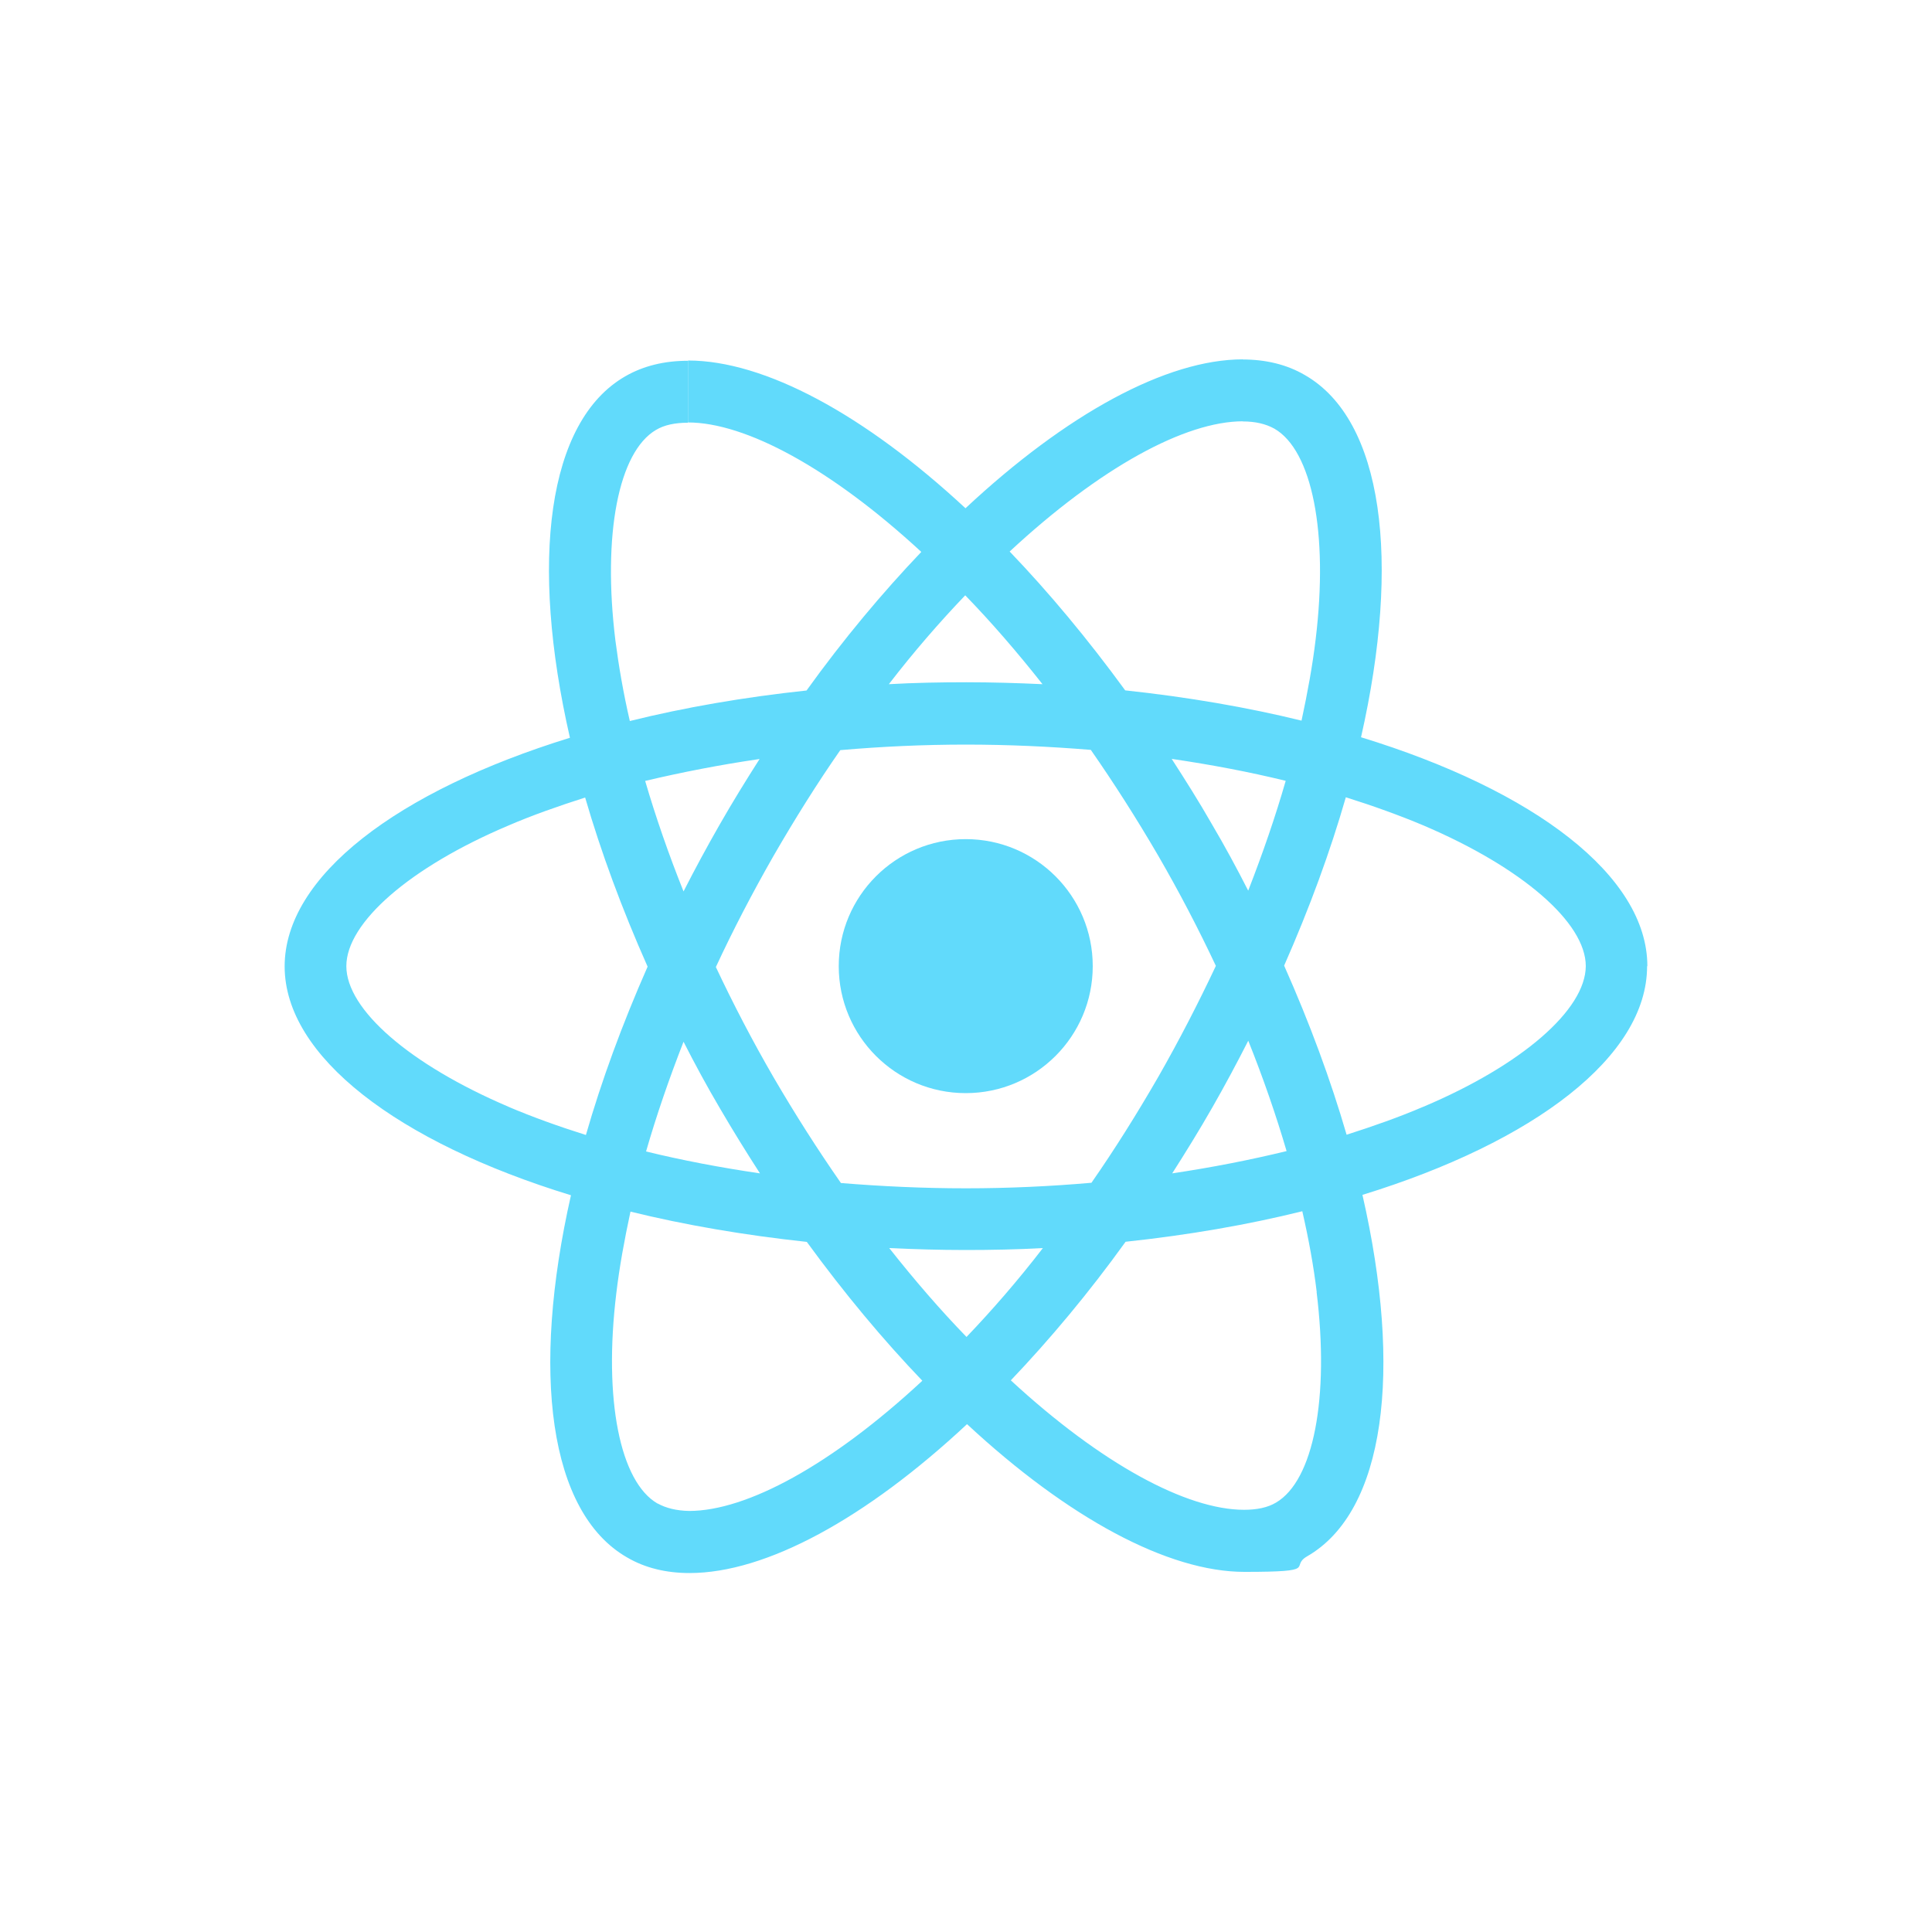<svg xmlns="http://www.w3.org/2000/svg" viewBox="0 0 1500 1500"><g fill="#61dafb"><path d="M1279 750.1c0-70.1-87.8-136.5-222.3-177.7 31.1-137.2 17.3-246.3-43.6-281.2-14-8.2-30.4-12.1-48.3-12.1v48.1c9.9 0 17.9 1.9 24.6 5.6 29.3 16.8 42.1 80.9 32.1 163.3-2.4 20.3-6.3 41.6-11 63.4-42.3-10.4-88.4-18.3-136.9-23.5-29.1-39.9-59.3-76.1-89.7-107.8 70.3-65.3 136.3-101.1 181.1-101.1V279c-59.3 0-136.9 42.3-215.4 115.6-78.5-72.9-156.1-114.7-215.4-114.7V328c44.6 0 110.8 35.6 181.1 100.5-30.2 31.7-60.4 67.7-89.1 107.6-48.7 5.2-94.9 13.2-137.2 23.7-5-21.6-8.6-42.5-11.2-62.5-10.1-82.4 2.4-146.4 31.5-163.5 6.5-3.9 14.9-5.6 24.8-5.6v-48.1c-18.1 0-34.5 3.9-48.7 12.1-60.6 34.9-74.2 143.8-42.9 280.6C308.4 614.2 221 680.4 221 750.3S308.8 886.8 443.3 928c-31.1 137.2-17.3 246.3 43.6 281.2 14 8.2 30.4 12.1 48.5 12.1 59.3 0 136.9-42.3 215.4-115.6 78.5 72.9 156.1 114.7 215.4 114.7s34.5-3.9 48.7-12.1c60.6-34.9 74.2-143.8 42.9-280.6 133.7-41.2 221-107.6 221-177.5ZM998.2 606.3c-8 27.8-17.9 56.5-29.1 85.2-8.8-17.3-18.1-34.5-28.3-51.8-9.9-17.3-20.5-34.1-31.1-50.5 30.6 4.5 60.2 10.1 88.4 17Zm-98.8 229.6c-16.8 29.1-34.1 56.7-52 82.4-32.1 2.8-64.7 4.3-97.5 4.3s-65.1-1.5-97-4.1c-17.9-25.7-35.4-53.1-52.2-81.9-16.4-28.3-31.3-56.9-44.9-85.8 13.4-28.9 28.5-57.8 44.6-86 16.8-29.1 34.1-56.7 52-82.4 32.1-2.8 64.7-4.3 97.5-4.3s65.1 1.5 97 4.1c17.9 25.7 35.4 53.1 52.2 81.9 16.4 28.3 31.3 56.9 44.9 85.8-13.6 28.9-28.5 57.8-44.6 86Zm69.7-28c11.6 28.9 21.6 57.8 29.8 85.8-28.3 6.9-58 12.7-88.8 17.3 10.6-16.6 21.1-33.6 31.1-51.1 9.9-17.3 19.2-34.7 28-52ZM750.4 1038c-20.1-20.7-40.1-43.8-60-69 19.4.9 39.2 1.5 59.3 1.5s40.3-.4 60-1.5c-19.4 25.2-39.5 48.3-59.3 69ZM590 911c-30.6-4.5-60.2-10.1-88.4-17 8-27.8 17.9-56.5 29.1-85.2 8.8 17.3 18.1 34.5 28.3 51.8 10.1 17.3 20.5 34.1 31.1 50.5Zm159.4-448.8c20.1 20.7 40.1 43.8 60 69-19.4-.9-39.2-1.5-59.3-1.5s-40.3.4-60 1.5c19.4-25.2 39.5-48.3 59.3-69Zm-159.6 127c-10.6 16.6-21.1 33.6-31.1 51.1-9.9 17.3-19.2 34.5-28 51.8-11.6-28.9-21.6-57.8-29.8-85.8 28.3-6.7 58-12.5 88.8-17Zm-195.2 270c-76.3-32.6-125.7-75.3-125.7-109.1s49.4-76.8 125.7-109.1c18.5-8 38.8-15.1 59.7-21.8 12.3 42.3 28.5 86.3 48.5 131.3-19.8 44.9-35.8 88.6-47.9 130.7-21.3-6.7-41.6-14-60.4-22Zm116 308.2c-29.3-16.8-42.1-80.9-32.1-163.3 2.4-20.3 6.3-41.6 11-63.4 42.3 10.4 88.4 18.3 136.9 23.5 29.1 39.9 59.3 76.1 89.7 107.8-70.3 65.3-136.3 101.1-181.1 101.1-9.7-.2-17.9-2.2-24.4-5.8Zm511.6-164.3c10.1 82.4-2.4 146.4-31.5 163.5-6.5 3.9-14.9 5.6-24.8 5.6-44.6 0-110.8-35.6-181.1-100.5 30.2-31.7 60.4-67.7 89.1-107.6 48.7-5.2 94.9-13.2 137.2-23.7 5 21.8 8.8 42.7 11.2 62.8Zm83-143.9c-18.5 8-38.8 15.1-59.7 21.8-12.3-42.3-28.5-86.3-48.5-131.3 19.8-44.9 35.8-88.6 47.9-130.7 21.3 6.7 41.6 14 60.6 22 76.3 32.6 125.7 75.3 125.7 109.1-.2 33.9-49.6 76.8-125.9 109.1Z"/><circle cx="749.8" cy="750.1" r="98.6"/></g></svg>